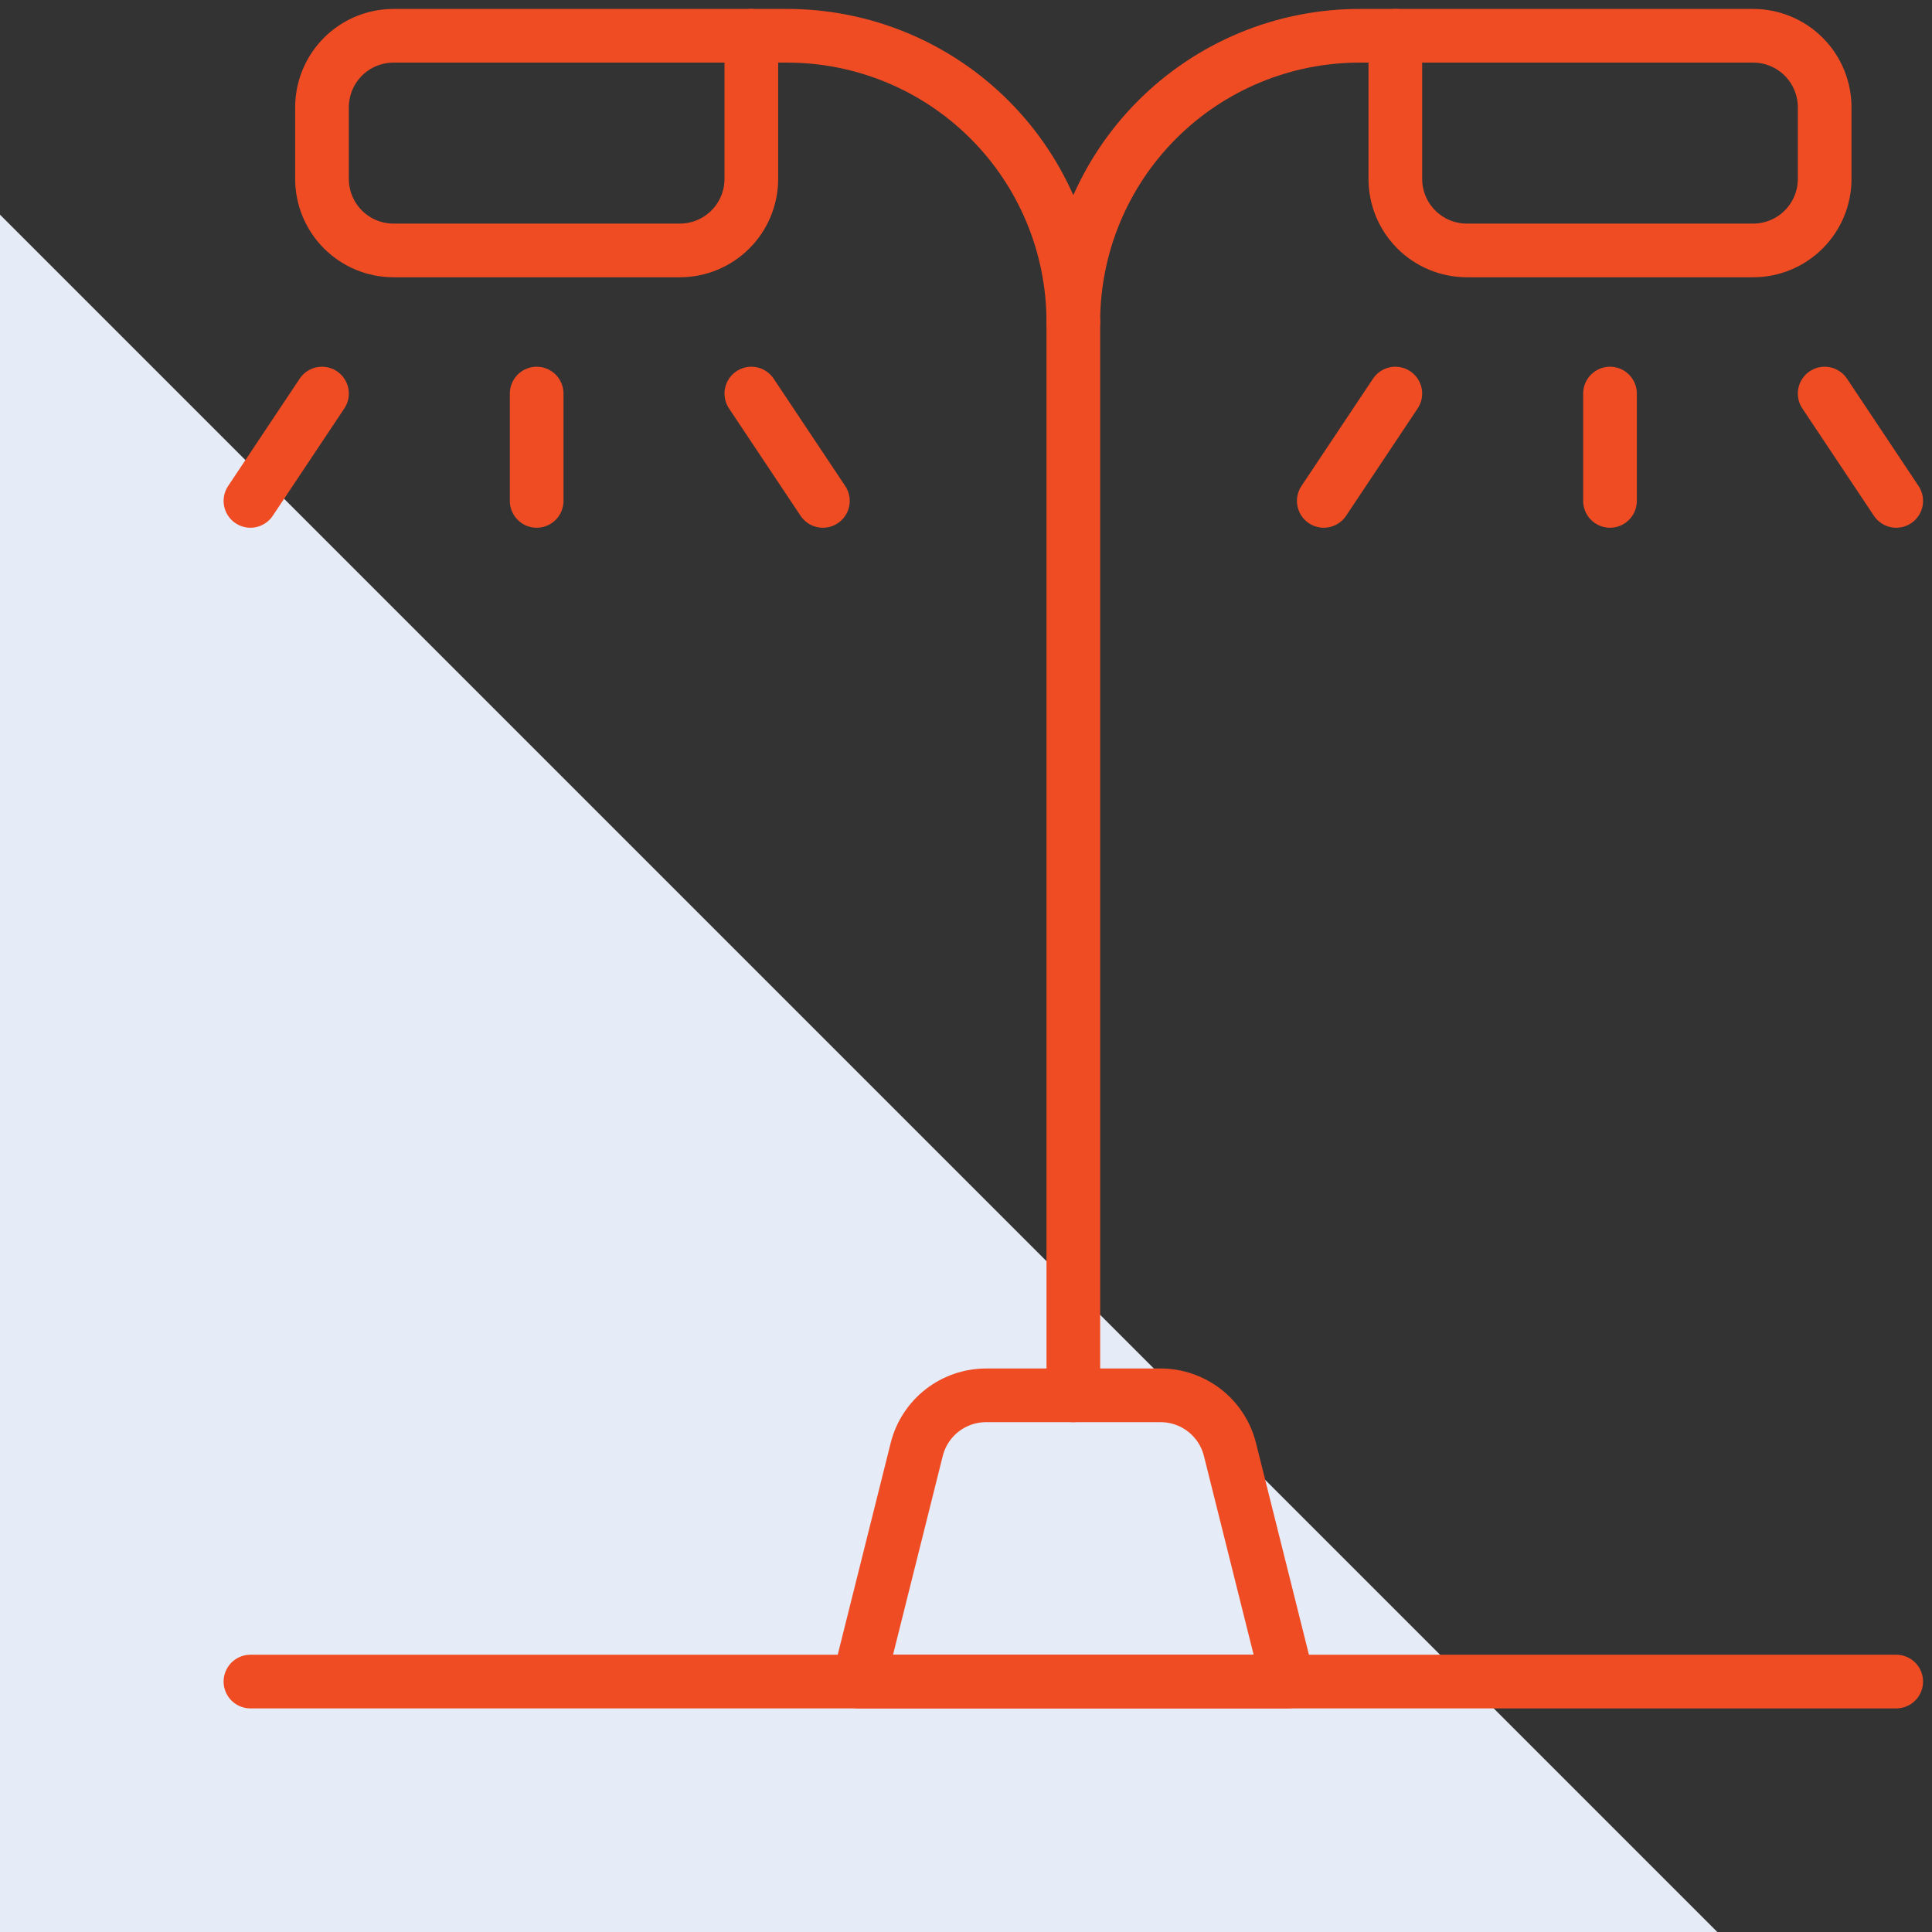 <?xml version="1.0" encoding="UTF-8"?> <svg xmlns="http://www.w3.org/2000/svg" width="72" height="72" viewBox="0 0 72 72" fill="none"><rect x="0" y="0" width="72" height="72" fill="#333333" stroke="none"/><path d="M0 72H64L0 8V72Z" fill="#E5ECF7"></path><g clip-path="url(#clip0_1781_13995)"><path d="M48 62.667H32L34.163 54.019C34.307 53.442 34.64 52.93 35.109 52.564C35.577 52.199 36.155 52 36.749 52H43.251C43.845 52 44.423 52.199 44.891 52.564C45.36 52.93 45.693 53.442 45.837 54.019L48 62.667Z" stroke="#F04C24" stroke-width="2" stroke-linecap="round" stroke-linejoin="round"></path><path d="M40 52V12" stroke="#F04C24" stroke-width="2" stroke-linecap="round" stroke-linejoin="round"></path><path d="M25.333 9.333L14.667 9.333C13.959 9.333 13.281 9.052 12.781 8.552C12.281 8.052 12 7.374 12 6.667V4C12 3.293 12.281 2.614 12.781 2.114C13.281 1.614 13.959 1.333 14.667 1.333L28 1.333V6.667C28 7.374 27.719 8.052 27.219 8.552C26.719 9.052 26.041 9.333 25.333 9.333V9.333Z" stroke="#F04C24" stroke-width="2" stroke-linecap="round" stroke-linejoin="round"></path><path d="M9.333 18.667L12 14.667" stroke="#F04C24" stroke-width="2" stroke-linecap="round" stroke-linejoin="round"></path><path d="M30.667 18.667L28 14.667" stroke="#F04C24" stroke-width="2" stroke-linecap="round" stroke-linejoin="round"></path><path d="M20 14.667V18.667" stroke="#F04C24" stroke-width="2" stroke-linecap="round" stroke-linejoin="round"></path><path d="M52 1.333H50.667C47.838 1.333 45.125 2.457 43.124 4.458C41.124 6.458 40 9.171 40 12C40 9.171 38.876 6.458 36.876 4.458C34.875 2.457 32.162 1.333 29.333 1.333H28" stroke="#F04C24" stroke-width="2" stroke-linecap="round" stroke-linejoin="round"></path><path d="M52 1.333H65.333C66.041 1.333 66.719 1.614 67.219 2.114C67.719 2.614 68 3.293 68 4V6.667C68 7.374 67.719 8.052 67.219 8.552C66.719 9.052 66.041 9.333 65.333 9.333H54.667C53.959 9.333 53.281 9.052 52.781 8.552C52.281 8.052 52 7.374 52 6.667V1.333Z" stroke="#F04C24" stroke-width="2" stroke-linecap="round" stroke-linejoin="round"></path><path d="M70.667 18.667L68 14.667" stroke="#F04C24" stroke-width="2" stroke-linecap="round" stroke-linejoin="round"></path><path d="M49.333 18.667L52 14.667" stroke="#F04C24" stroke-width="2" stroke-linecap="round" stroke-linejoin="round"></path><path d="M60 14.667V18.667" stroke="#F04C24" stroke-width="2" stroke-linecap="round" stroke-linejoin="round"></path><path d="M9.333 62.667H70.667" stroke="#F04C24" stroke-width="2" stroke-linecap="round" stroke-linejoin="round"></path></g><defs><clipPath id="clip0_1781_13995"><rect width="64" height="64" fill="white" transform="translate(8)"></rect></clipPath></defs></svg> 